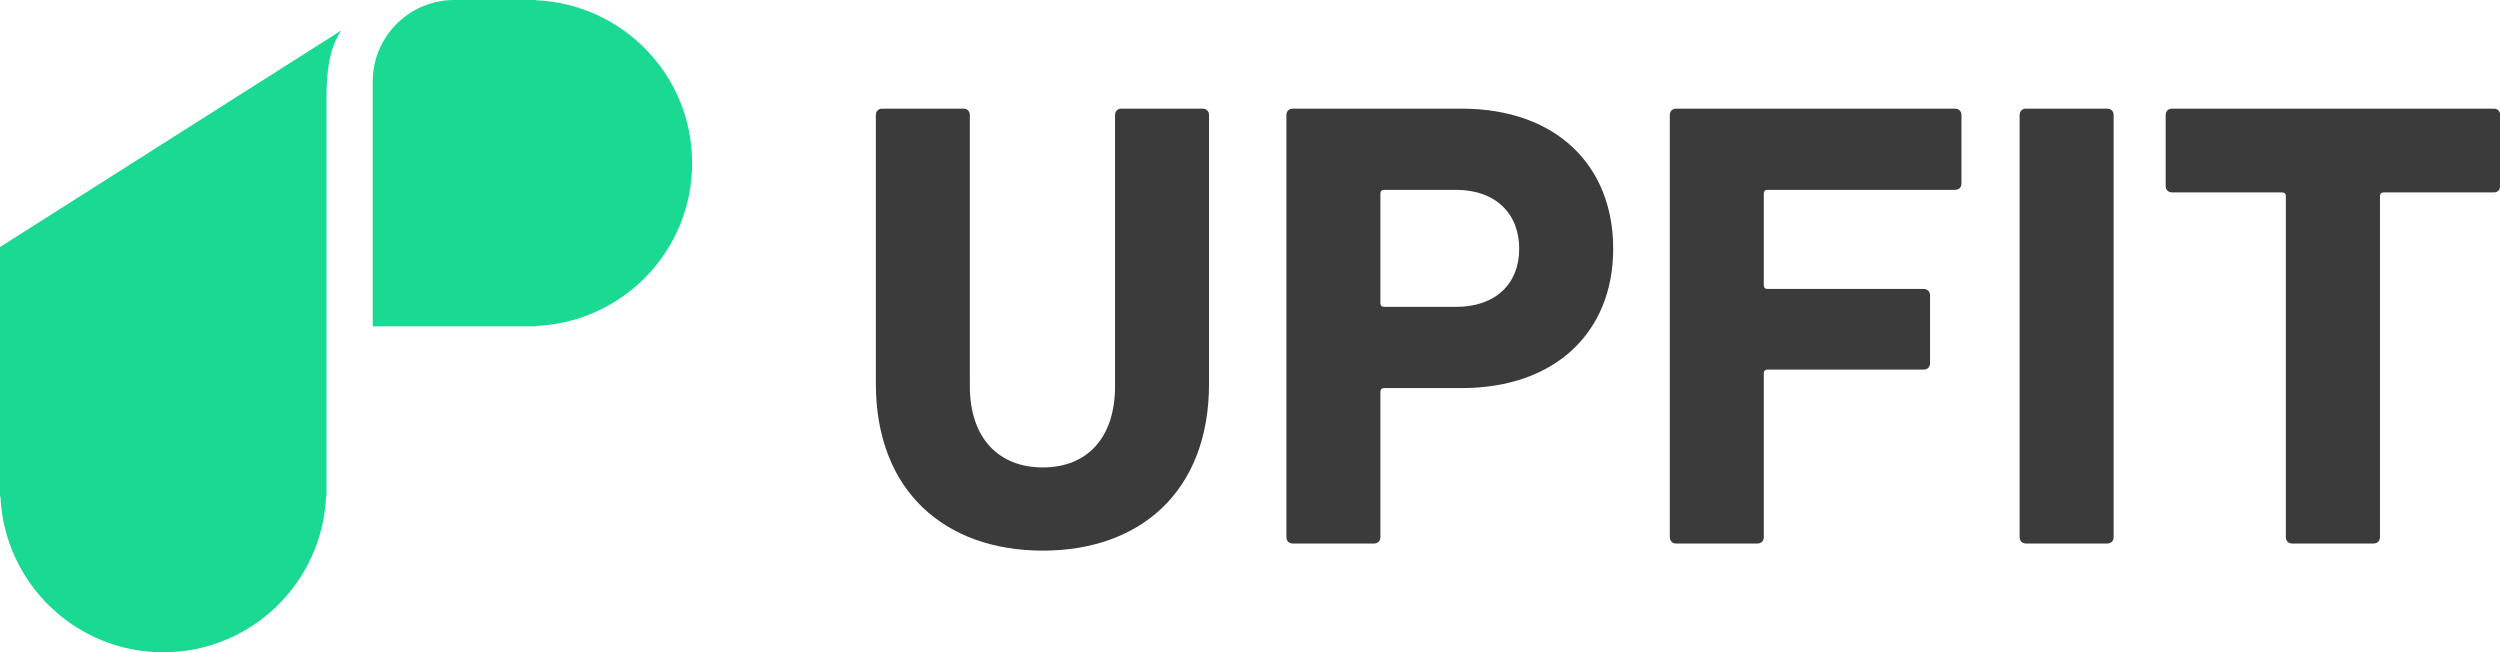 <?xml version="1.0" encoding="UTF-8"?><svg id="Ebene_2" xmlns="http://www.w3.org/2000/svg" viewBox="0 0 175.8 45.87"><defs><style>.cls-1{fill:#1ad993;}.cls-2{fill:#3b3b3b;}</style></defs><g id="Ebene_1-2"><g><path class="cls-1" d="M0,17.37v17.54H.03c.27,6.1,5.29,10.96,11.45,10.96s11.18-4.86,11.45-10.96h.03V6.86c0-2.89,.55-3.95,1.04-4.72L0,17.37Z"/><path class="cls-1" d="M26.21,22.95h11.5v-.03c6.1-.27,10.96-5.29,10.96-11.45,0-6.16-4.86-11.18-10.96-11.45V0h-5.77c-3.16,0-5.73,2.57-5.73,5.73V22.95Z"/></g><path class="cls-2" d="M61.59,26.98V8.09c0-.27,.18-.45,.45-.45h5.71c.27,0,.45,.18,.45,.45V27.16c0,3.64,2.02,5.71,5.13,5.71s5.08-2.07,5.08-5.71V8.09c0-.27,.18-.45,.45-.45h5.71c.27,0,.45,.18,.45,.45V26.98c0,7.6-4.86,11.74-11.69,11.74s-11.74-4.14-11.74-11.74Z"/><path class="cls-2" d="M90.91,38.22c-.27,0-.45-.18-.45-.45V8.09c0-.27,.18-.45,.45-.45h11.87c6.66,0,10.66,4,10.66,9.85s-4.05,9.8-10.66,9.8h-5.44c-.18,0-.27,.09-.27,.27v10.21c0,.27-.18,.45-.45,.45h-5.71Zm15.92-20.73c0-2.47-1.66-4.14-4.45-4.14h-5.04c-.18,0-.27,.09-.27,.27v7.69c0,.18,.09,.27,.27,.27h5.04c2.79,0,4.45-1.62,4.45-4.09Z"/><path class="cls-2" d="M117.42,8.09c0-.27,.18-.45,.45-.45h19.61c.27,0,.45,.18,.45,.45v4.81c0,.27-.18,.45-.45,.45h-13.18c-.18,0-.27,.09-.27,.27v6.43c0,.18,.09,.27,.27,.27h10.97c.27,0,.45,.18,.45,.45v4.77c0,.27-.18,.45-.45,.45h-10.97c-.18,0-.27,.09-.27,.27v11.51c0,.27-.18,.45-.45,.45h-5.71c-.27,0-.45-.18-.45-.45V8.09Z"/><path class="cls-2" d="M142.02,8.09c0-.27,.18-.45,.45-.45h5.71c.27,0,.45,.18,.45,.45v29.68c0,.27-.18,.45-.45,.45h-5.71c-.27,0-.45-.18-.45-.45V8.09Z"/><path class="cls-2" d="M161.19,38.22c-.27,0-.45-.18-.45-.45V13.8c0-.18-.09-.27-.27-.27h-7.73c-.27,0-.45-.18-.45-.45v-4.99c0-.27,.18-.45,.45-.45h22.62c.27,0,.45,.18,.45,.45v4.99c0,.27-.18,.45-.45,.45h-7.73c-.18,0-.27,.09-.27,.27v23.97c0,.27-.18,.45-.45,.45h-5.71Z"/></g></svg>